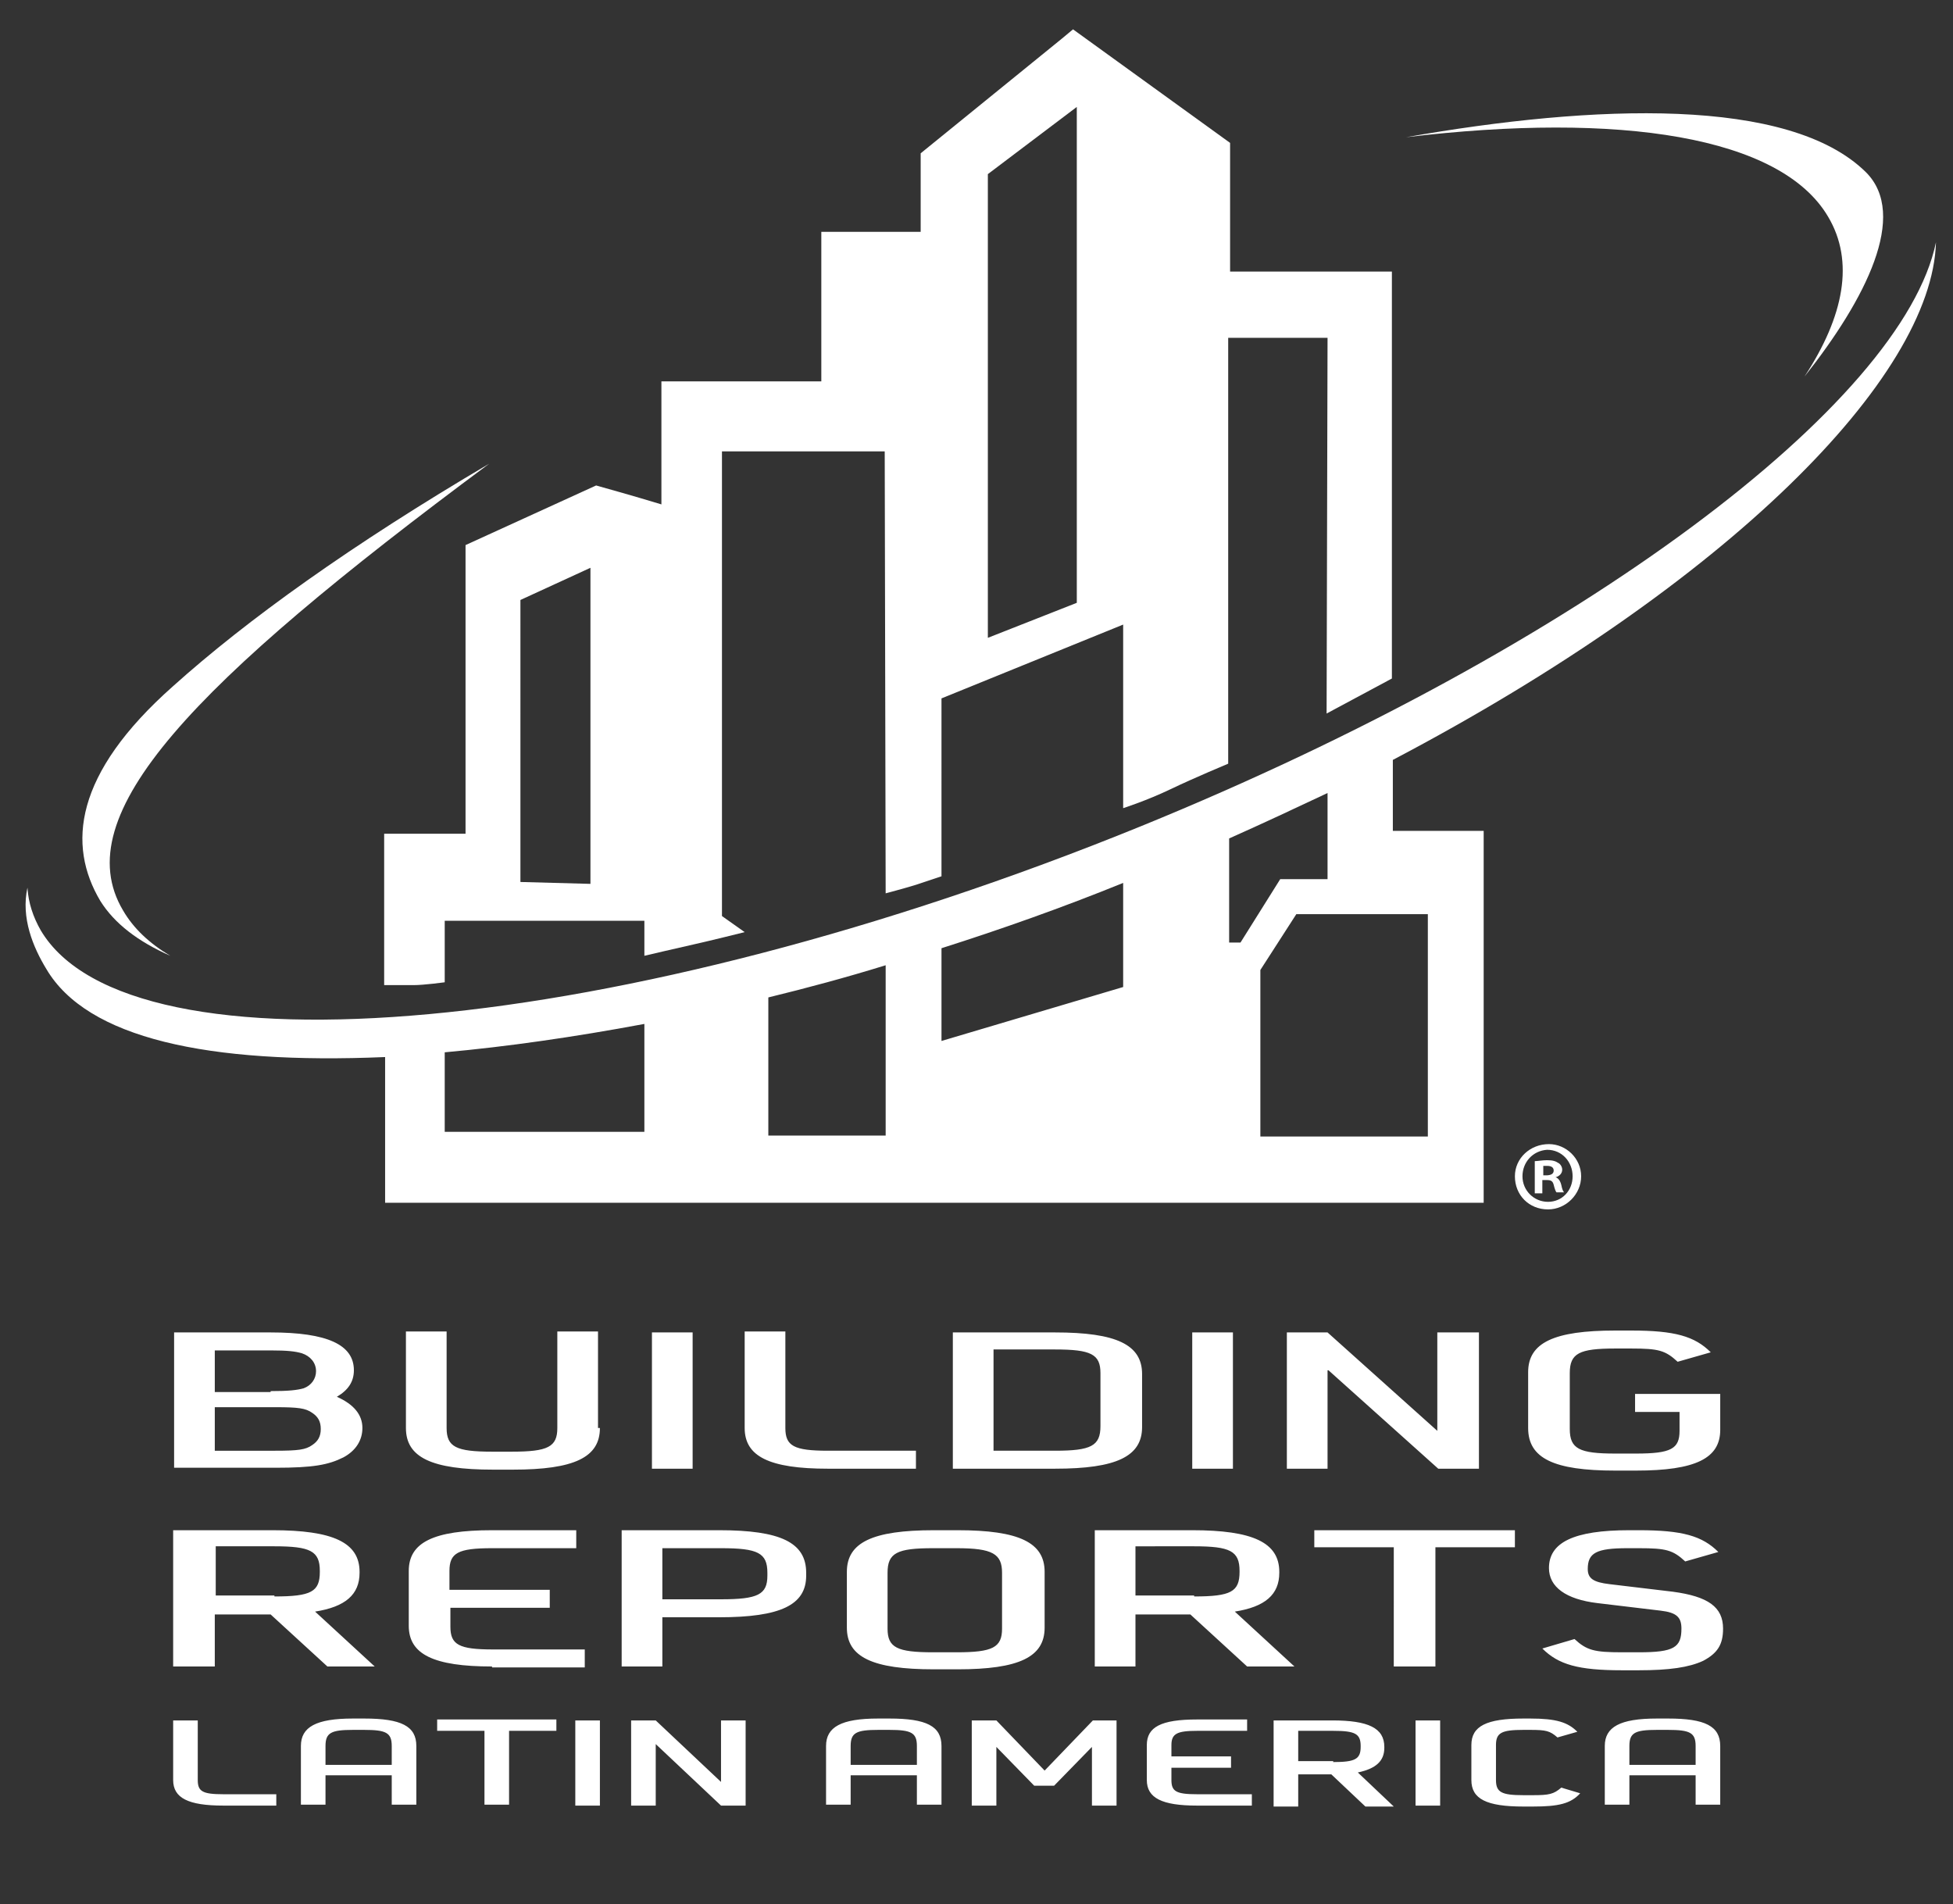 <?xml version="1.0" encoding="utf-8"?>
<svg xmlns="http://www.w3.org/2000/svg" xml:space="preserve" x="0" y="0" style="enable-background:new 0 0 206.4 201.2" viewBox="0 0 206.4 201.2"><rect x="0" y="0" width="206.4" height="201.2" fill="#333333" stroke="none"/><style>.st0{fill:#fff}</style><path d="M18.4 140.8h10.2c6 0 8.8 1.3 8.8 4 0 1.2-.6 2.1-1.8 2.8 1.8.8 2.7 1.9 2.7 3.3 0 1.3-.7 2.4-2 3.1-1.6.8-3.2 1.1-7.2 1.1H18.4v-14.3zm10.2 6.2c1.9 0 2.8-.1 3.5-.3.8-.3 1.3-1 1.3-1.8 0-.9-.6-1.6-1.5-1.9-.7-.2-1.5-.3-3.3-.3h-5.9v4.4h5.9zm.5 6.3c2.4 0 3.2-.1 3.9-.6.6-.4.9-.9.9-1.7 0-.8-.3-1.3-.9-1.7-.7-.5-1.5-.6-3.9-.6h-6.4v4.6h6.4zM63.4 150.9c0 3.1-2.7 4.4-9.2 4.4h-2.1c-6.5 0-9.2-1.3-9.2-4.4v-10.2h4.3v10.2c0 2 1 2.5 4.8 2.5h2.1c3.8 0 4.8-.5 4.8-2.5v-10.2h4.3v10.2zM68.9 140.8h4.3v14.4h-4.3zM87.5 155.2c-6.2 0-8.8-1.3-8.8-4.3v-10.2H83v10.2c0 1.9.9 2.4 4.5 2.4h9.3v1.9h-9.3zM100.7 140.8h10.8c6.5 0 9.2 1.3 9.2 4.4v5.6c0 3.1-2.7 4.4-9.2 4.4h-10.8v-14.4zm10.8 12.5c3.8 0 4.8-.5 4.8-2.6v-5.6c0-2-1-2.5-4.8-2.5H105v10.7h6.5zM126 140.8h4.3v14.4H126zM136 140.8h4.3l11.6 10.4v-10.4h4.4v14.4H152l-11.6-10.4h-.1v10.4H136zM181.8 151.1c0 3-2.6 4.3-8.9 4.3h-2.2c-6.5 0-9.2-1.3-9.2-4.5V145c0-3.1 2.7-4.4 9.2-4.4h1.7c4.6 0 6.7.6 8.4 2.3l-3.5 1c-1.3-1.2-2-1.4-4.9-1.4h-1.7c-3.8 0-4.8.5-4.8 2.6v5.9c0 2.1 1 2.6 4.8 2.6h2.2c3.7 0 4.6-.5 4.6-2.4v-2h-4.7v-1.9h9v3.8zM18.4 161.7h10.4c6.4 0 9.2 1.3 9.2 4.4v.1c0 2.3-1.5 3.6-4.7 4.1l6.3 5.8h-5l-6-5.5h-5.9v5.5h-4.4v-14.4zm10.6 7c3.9 0 4.8-.5 4.8-2.6v-.1c0-2.1-1-2.6-4.8-2.6h-6.2v5.2H29zM52 176.1c-6.2 0-8.8-1.3-8.8-4.3V166c0-3 2.6-4.3 8.8-4.3h8.9v1.9H52c-3.6 0-4.5.5-4.5 2.4v2h10.6v1.9H47.6v2c0 1.9.9 2.4 4.5 2.4h9.7v1.9H52zM65.7 161.7H76c6.5 0 9.2 1.3 9.2 4.5v.3c0 3.1-2.7 4.4-9.2 4.4h-6v5.2h-4.3v-14.4zm10.5 7.3c3.9 0 4.9-.5 4.9-2.5v-.3c0-2.1-1-2.6-4.9-2.6H70v5.4h6.2zM89.5 166.1c0-3.1 2.7-4.4 9.2-4.4h2.5c6.5 0 9.2 1.3 9.2 4.4v5.9c0 3.1-2.7 4.4-9.2 4.4h-2.5c-6.5 0-9.2-1.3-9.2-4.4v-5.9zm11.6 8.5c3.8 0 4.8-.5 4.8-2.5v-5.9c0-2-1-2.6-4.8-2.6h-2.5c-3.8 0-4.8.5-4.8 2.6v5.9c0 2 1 2.5 4.8 2.5h2.5zM115.6 161.7H126c6.4 0 9.2 1.3 9.2 4.4v.1c0 2.3-1.5 3.6-4.7 4.1l6.3 5.8h-5l-6-5.5H120v5.5h-4.3v-14.4zm10.6 7c3.9 0 4.8-.5 4.8-2.6v-.1c0-2.1-1-2.6-4.8-2.6H120v5.2h6.2zM147.3 163.5h-8.4v-1.8h21.2v1.8h-8.4v12.6h-4.4zM166.4 173.2c1.3 1.2 2.1 1.4 5 1.4h1.8c3.7 0 4.5-.5 4.5-2.5 0-1.2-.5-1.7-2.2-1.9l-6.7-.8c-3.3-.4-5.1-1.7-5.1-3.7 0-2.7 2.6-4 8.5-4h1c4.6 0 6.7.6 8.4 2.3l-3.5 1c-1.3-1.2-2-1.4-4.9-1.4H172c-3.3 0-4.2.5-4.2 2.2 0 1 .6 1.4 2.3 1.6l6.7.8c3.7.5 5.3 1.6 5.3 3.9 0 1.7-.6 2.6-2.1 3.4-1.5.7-3.6 1-6.8 1h-1.8c-4.6 0-6.7-.6-8.4-2.3l3.4-1zM23.6 190.8c-3.7 0-5.3-.8-5.3-2.7v-6.3h2.6v6.3c0 1.2.5 1.5 2.7 1.5h5.6v1.2h-5.6zM31.8 184.5c0-2 1.6-2.9 5.5-2.9h1.2c3.9 0 5.5.8 5.5 2.9v6.2h-2.6v-3.1h-7v3.1h-2.6v-6.2zm9.6 2v-2c0-1.4-.6-1.7-2.9-1.7h-1.2c-2.3 0-2.9.3-2.9 1.7v2h7zM51.2 182.9h-5v-1.2h12.6v1.2h-5v7.8h-2.6v-7.8zM60.8 181.8h2.6v9h-2.6v-9zM66.7 181.8h2.6l6.9 6.5v-6.5h2.6v9h-2.6l-6.9-6.5v6.5h-2.6v-9zM87.3 184.5c0-2 1.6-2.9 5.5-2.9H94c3.9 0 5.5.8 5.5 2.9v6.2h-2.6v-3.1h-7v3.1h-2.6v-6.2zm9.6 2v-2c0-1.4-.6-1.7-2.9-1.7h-1.2c-2.3 0-2.9.3-2.9 1.7v2h7zM102.8 181.8h2.5l5.1 5.3 5.1-5.3h2.5v9h-2.6v-6.2l-4 4.1h-2.1l-4-4.1v6.2h-2.6v-9zM126.5 190.8c-3.7 0-5.3-.8-5.3-2.7v-3.7c0-1.9 1.5-2.7 5.3-2.7h5.3v1.2h-5.3c-2.1 0-2.7.3-2.7 1.5v1.2h6.3v1.2h-6.3v1.3c0 1.2.5 1.5 2.7 1.5h5.8v1.2h-5.8zM134.6 181.8h6.2c3.8 0 5.5.8 5.5 2.8v.1c0 1.4-.9 2.2-2.8 2.6l3.8 3.6h-3l-3.6-3.4h-3.5v3.4h-2.6v-9.1zm6.3 4.4c2.3 0 2.9-.3 2.9-1.6v-.1c0-1.3-.6-1.6-2.9-1.6h-3.7v3.2h3.7zM149.6 181.8h2.6v9h-2.6v-9zM167 189.5c-1 1.1-2.3 1.4-5 1.4h-1c-3.9 0-5.5-.8-5.5-2.8v-3.7c0-2 1.6-2.8 5.5-2.8h.7c2.8 0 4 .4 5 1.4l-2.1.6c-.8-.7-1.2-.8-2.9-.8h-.7c-2.3 0-2.9.3-2.9 1.6v3.7c0 1.3.6 1.6 2.9 1.6h1c1.7 0 2.2-.1 3-.8l2 .6zM169.6 184.5c0-2 1.6-2.9 5.5-2.9h1.2c3.9 0 5.5.8 5.5 2.9v6.2h-2.6v-3.1h-7v3.1h-2.6v-6.2zm9.6 2v-2c0-1.4-.6-1.7-2.9-1.7h-1.2c-2.3 0-2.9.3-2.9 1.7v2h7zM193.2 22.9c2.8 4.7 1.7 10.5-2.5 16.9 6.5-8.2 11-17.1 6.5-21.6-8.1-8-28.7-7.2-48.6-3.7 22.6-2.7 39.6-.1 44.6 8.4M18 101c-2.2-1.3-3.9-2.9-5-4.8C7 86.1 20.3 72.3 51.7 49c-14.6 8.6-25.6 16.5-33.4 23.5-10.5 9.3-11.2 16.8-7.7 22.7 1.5 2.4 4 4.3 7.4 5.8" class="st0"/><path d="M204.6 25.6c-3.5 17-37.4 42.7-84 61.7-55 22.4-106.9 26.9-116.3 11-.8-1.4-1.3-2.9-1.4-4.5-.7 3.2.6 6.3 2 8.6 4.3 7.3 17 10.1 35.8 9.3v15.4h116.1V87.8h-9.6v-7.5c35.4-18.6 57-40.4 57.4-54.7m-136.5 94H47v-8.4c6.6-.6 13.6-1.6 21.1-3v11.4zm13.1.4v-14.6c4.1-1 8.2-2.1 12.4-3.4v18H81.2zm37.5-15.7L99.5 110v-9.8c6.3-2 12.8-4.3 19.2-6.9v11zm11.2-4.7v-11c3.6-1.6 7-3.2 10.4-4.8v9.1h-5l-4.2 6.7h-1.2zm21-3v23.5h-17.7v-17.6l3.8-5.9h13.9z" class="st0"/><path d="M130 28.8V15.1l-16.6-12-1.2 1-14.9 12.1v8.3H86.8v15.8H69.9v13c-2.6-.8-6.9-2-6.9-2l-13.8 6.3v30.5h-8.6v16h3.1c1.1 0 3.3-.3 3.3-.3v-6.5h21.1v3.7s3.4-.8 5.2-1.2c1.8-.4 5.4-1.3 5.4-1.3l-2.4-1.7V47.7h17.2l.1 46.7s1.9-.5 3.2-.9l2.7-.9V73.8l19.2-7.8v19.4s2.5-.8 5-2 6.1-2.7 6.1-2.7v-45h10.5l-.1 39.7 6.9-3.7v-43H130zM62.4 93.4l-7.4-.2V63.4l7.4-3.4v33.4zm51.4-29.7-9.4 3.7v-49l9.4-7.1v52.4zM167.1 124.3c0 1.9-1.6 3.5-3.5 3.5-2 0-3.5-1.5-3.5-3.5 0-1.9 1.6-3.4 3.6-3.4 1.8 0 3.4 1.5 3.4 3.4m-6.2 0c0 1.5 1.2 2.7 2.7 2.7 1.5 0 2.6-1.2 2.6-2.7 0-1.5-1.1-2.8-2.7-2.8-1.5.1-2.6 1.3-2.6 2.8m2.1 1.8h-.8v-3.4c.3 0 .8-.1 1.3-.1.6 0 .9.1 1.2.3.2.1.4.4.4.7 0 .4-.3.7-.7.8.3.1.5.4.6.8.1.5.2.7.3.8h-.8c-.1-.1-.2-.4-.3-.8-.1-.4-.3-.5-.7-.5h-.5v1.4zm0-1.9h.4c.4 0 .8-.1.8-.5 0-.3-.2-.5-.7-.5h-.4v1z" class="st0"/></svg>